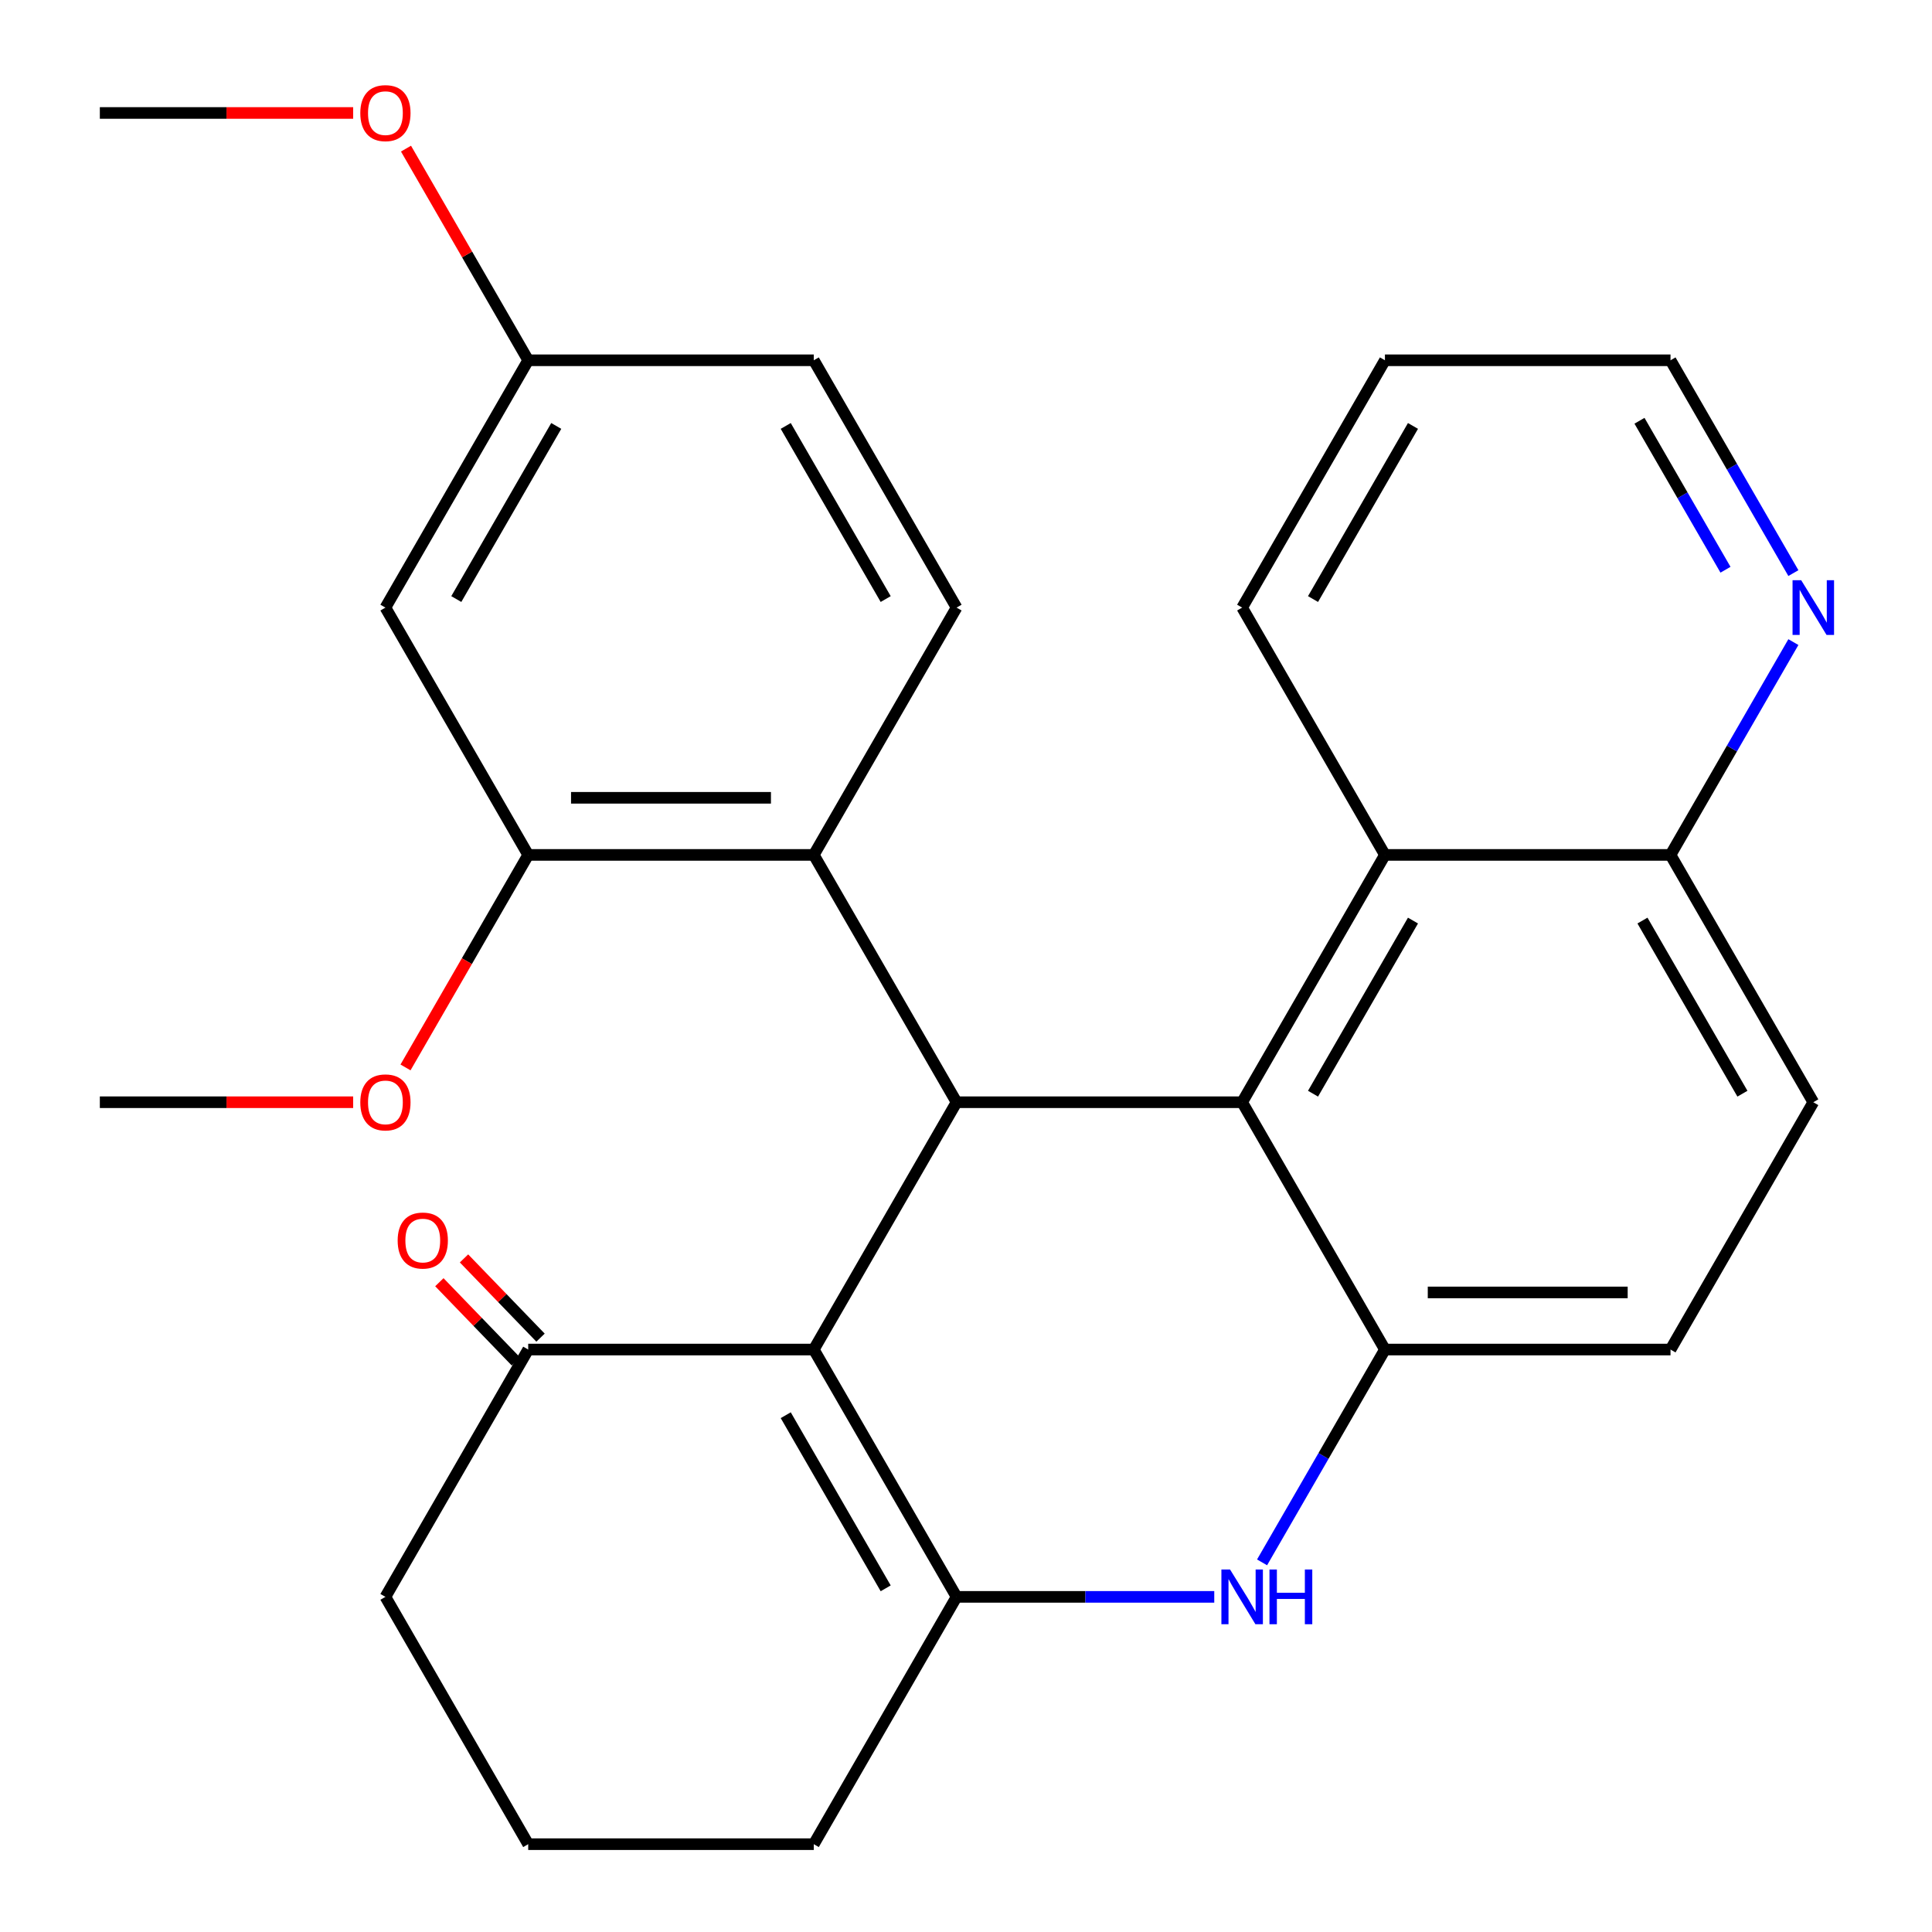 <?xml version='1.0' encoding='iso-8859-1'?>
<svg version='1.1' baseProfile='full'
              xmlns='http://www.w3.org/2000/svg'
                      xmlns:rdkit='http://www.rdkit.org/xml'
                      xmlns:xlink='http://www.w3.org/1999/xlink'
                  xml:space='preserve'
width='1000px' height='1000px' viewBox='0 0 1000 1000'>
<!-- END OF HEADER -->
<rect style='opacity:1.0;fill:#FFFFFF;stroke:none' width='1000' height='1000' x='0' y='0'> </rect>
<path class='bond-0' d='M 421.212,698.524 L 495.119,570.513' style='fill:none;fill-rule:evenodd;stroke:#000000;stroke-width:6px;stroke-linecap:butt;stroke-linejoin:miter;stroke-opacity:1' />
<path class='bond-1' d='M 421.212,698.524 L 495.119,826.535' style='fill:none;fill-rule:evenodd;stroke:#000000;stroke-width:6px;stroke-linecap:butt;stroke-linejoin:miter;stroke-opacity:1' />
<path class='bond-1' d='M 406.696,732.507 L 458.431,822.114' style='fill:none;fill-rule:evenodd;stroke:#000000;stroke-width:6px;stroke-linecap:butt;stroke-linejoin:miter;stroke-opacity:1' />
<path class='bond-8' d='M 421.212,698.524 L 273.398,698.524' style='fill:none;fill-rule:evenodd;stroke:#000000;stroke-width:6px;stroke-linecap:butt;stroke-linejoin:miter;stroke-opacity:1' />
<path class='bond-2' d='M 495.119,570.513 L 642.933,570.513' style='fill:none;fill-rule:evenodd;stroke:#000000;stroke-width:6px;stroke-linecap:butt;stroke-linejoin:miter;stroke-opacity:1' />
<path class='bond-5' d='M 495.119,570.513 L 421.212,442.502' style='fill:none;fill-rule:evenodd;stroke:#000000;stroke-width:6px;stroke-linecap:butt;stroke-linejoin:miter;stroke-opacity:1' />
<path class='bond-3' d='M 495.119,826.535 L 561.809,826.535' style='fill:none;fill-rule:evenodd;stroke:#000000;stroke-width:6px;stroke-linecap:butt;stroke-linejoin:miter;stroke-opacity:1' />
<path class='bond-3' d='M 561.809,826.535 L 628.498,826.535' style='fill:none;fill-rule:evenodd;stroke:#0000FF;stroke-width:6px;stroke-linecap:butt;stroke-linejoin:miter;stroke-opacity:1' />
<path class='bond-17' d='M 495.119,826.535 L 421.212,954.545' style='fill:none;fill-rule:evenodd;stroke:#000000;stroke-width:6px;stroke-linecap:butt;stroke-linejoin:miter;stroke-opacity:1' />
<path class='bond-7' d='M 642.933,570.513 L 716.84,442.502' style='fill:none;fill-rule:evenodd;stroke:#000000;stroke-width:6px;stroke-linecap:butt;stroke-linejoin:miter;stroke-opacity:1' />
<path class='bond-7' d='M 679.621,566.093 L 731.356,476.485' style='fill:none;fill-rule:evenodd;stroke:#000000;stroke-width:6px;stroke-linecap:butt;stroke-linejoin:miter;stroke-opacity:1' />
<path class='bond-29' d='M 642.933,570.513 L 716.84,698.524' style='fill:none;fill-rule:evenodd;stroke:#000000;stroke-width:6px;stroke-linecap:butt;stroke-linejoin:miter;stroke-opacity:1' />
<path class='bond-4' d='M 653.242,808.679 L 685.041,753.602' style='fill:none;fill-rule:evenodd;stroke:#0000FF;stroke-width:6px;stroke-linecap:butt;stroke-linejoin:miter;stroke-opacity:1' />
<path class='bond-4' d='M 685.041,753.602 L 716.84,698.524' style='fill:none;fill-rule:evenodd;stroke:#000000;stroke-width:6px;stroke-linecap:butt;stroke-linejoin:miter;stroke-opacity:1' />
<path class='bond-12' d='M 716.84,698.524 L 864.654,698.524' style='fill:none;fill-rule:evenodd;stroke:#000000;stroke-width:6px;stroke-linecap:butt;stroke-linejoin:miter;stroke-opacity:1' />
<path class='bond-12' d='M 739.012,668.961 L 842.482,668.961' style='fill:none;fill-rule:evenodd;stroke:#000000;stroke-width:6px;stroke-linecap:butt;stroke-linejoin:miter;stroke-opacity:1' />
<path class='bond-6' d='M 421.212,442.502 L 273.398,442.502' style='fill:none;fill-rule:evenodd;stroke:#000000;stroke-width:6px;stroke-linecap:butt;stroke-linejoin:miter;stroke-opacity:1' />
<path class='bond-6' d='M 399.04,412.94 L 295.57,412.94' style='fill:none;fill-rule:evenodd;stroke:#000000;stroke-width:6px;stroke-linecap:butt;stroke-linejoin:miter;stroke-opacity:1' />
<path class='bond-10' d='M 421.212,442.502 L 495.119,314.492' style='fill:none;fill-rule:evenodd;stroke:#000000;stroke-width:6px;stroke-linecap:butt;stroke-linejoin:miter;stroke-opacity:1' />
<path class='bond-9' d='M 273.398,442.502 L 199.491,314.492' style='fill:none;fill-rule:evenodd;stroke:#000000;stroke-width:6px;stroke-linecap:butt;stroke-linejoin:miter;stroke-opacity:1' />
<path class='bond-19' d='M 273.398,442.502 L 241.645,497.5' style='fill:none;fill-rule:evenodd;stroke:#000000;stroke-width:6px;stroke-linecap:butt;stroke-linejoin:miter;stroke-opacity:1' />
<path class='bond-19' d='M 241.645,497.5 L 209.892,552.498' style='fill:none;fill-rule:evenodd;stroke:#FF0000;stroke-width:6px;stroke-linecap:butt;stroke-linejoin:miter;stroke-opacity:1' />
<path class='bond-11' d='M 716.84,442.502 L 864.654,442.502' style='fill:none;fill-rule:evenodd;stroke:#000000;stroke-width:6px;stroke-linecap:butt;stroke-linejoin:miter;stroke-opacity:1' />
<path class='bond-22' d='M 716.84,442.502 L 642.933,314.492' style='fill:none;fill-rule:evenodd;stroke:#000000;stroke-width:6px;stroke-linecap:butt;stroke-linejoin:miter;stroke-opacity:1' />
<path class='bond-14' d='M 279.777,692.363 L 259.974,671.857' style='fill:none;fill-rule:evenodd;stroke:#000000;stroke-width:6px;stroke-linecap:butt;stroke-linejoin:miter;stroke-opacity:1' />
<path class='bond-14' d='M 259.974,671.857 L 240.17,651.352' style='fill:none;fill-rule:evenodd;stroke:#FF0000;stroke-width:6px;stroke-linecap:butt;stroke-linejoin:miter;stroke-opacity:1' />
<path class='bond-14' d='M 267.019,704.685 L 247.215,684.18' style='fill:none;fill-rule:evenodd;stroke:#000000;stroke-width:6px;stroke-linecap:butt;stroke-linejoin:miter;stroke-opacity:1' />
<path class='bond-14' d='M 247.215,684.18 L 227.411,663.675' style='fill:none;fill-rule:evenodd;stroke:#FF0000;stroke-width:6px;stroke-linecap:butt;stroke-linejoin:miter;stroke-opacity:1' />
<path class='bond-21' d='M 273.398,698.524 L 199.491,826.535' style='fill:none;fill-rule:evenodd;stroke:#000000;stroke-width:6px;stroke-linecap:butt;stroke-linejoin:miter;stroke-opacity:1' />
<path class='bond-31' d='M 199.491,314.492 L 273.398,186.481' style='fill:none;fill-rule:evenodd;stroke:#000000;stroke-width:6px;stroke-linecap:butt;stroke-linejoin:miter;stroke-opacity:1' />
<path class='bond-31' d='M 236.179,310.071 L 287.914,220.464' style='fill:none;fill-rule:evenodd;stroke:#000000;stroke-width:6px;stroke-linecap:butt;stroke-linejoin:miter;stroke-opacity:1' />
<path class='bond-18' d='M 495.119,314.492 L 421.212,186.481' style='fill:none;fill-rule:evenodd;stroke:#000000;stroke-width:6px;stroke-linecap:butt;stroke-linejoin:miter;stroke-opacity:1' />
<path class='bond-18' d='M 458.431,310.071 L 406.696,220.464' style='fill:none;fill-rule:evenodd;stroke:#000000;stroke-width:6px;stroke-linecap:butt;stroke-linejoin:miter;stroke-opacity:1' />
<path class='bond-13' d='M 864.654,442.502 L 896.454,387.425' style='fill:none;fill-rule:evenodd;stroke:#000000;stroke-width:6px;stroke-linecap:butt;stroke-linejoin:miter;stroke-opacity:1' />
<path class='bond-13' d='M 896.454,387.425 L 928.253,332.347' style='fill:none;fill-rule:evenodd;stroke:#0000FF;stroke-width:6px;stroke-linecap:butt;stroke-linejoin:miter;stroke-opacity:1' />
<path class='bond-30' d='M 864.654,442.502 L 938.561,570.513' style='fill:none;fill-rule:evenodd;stroke:#000000;stroke-width:6px;stroke-linecap:butt;stroke-linejoin:miter;stroke-opacity:1' />
<path class='bond-30' d='M 850.138,476.485 L 901.873,566.093' style='fill:none;fill-rule:evenodd;stroke:#000000;stroke-width:6px;stroke-linecap:butt;stroke-linejoin:miter;stroke-opacity:1' />
<path class='bond-15' d='M 864.654,698.524 L 938.561,570.513' style='fill:none;fill-rule:evenodd;stroke:#000000;stroke-width:6px;stroke-linecap:butt;stroke-linejoin:miter;stroke-opacity:1' />
<path class='bond-32' d='M 928.253,296.636 L 896.454,241.559' style='fill:none;fill-rule:evenodd;stroke:#0000FF;stroke-width:6px;stroke-linecap:butt;stroke-linejoin:miter;stroke-opacity:1' />
<path class='bond-32' d='M 896.454,241.559 L 864.654,186.481' style='fill:none;fill-rule:evenodd;stroke:#000000;stroke-width:6px;stroke-linecap:butt;stroke-linejoin:miter;stroke-opacity:1' />
<path class='bond-32' d='M 893.111,294.894 L 870.851,256.34' style='fill:none;fill-rule:evenodd;stroke:#0000FF;stroke-width:6px;stroke-linecap:butt;stroke-linejoin:miter;stroke-opacity:1' />
<path class='bond-32' d='M 870.851,256.34 L 848.592,217.786' style='fill:none;fill-rule:evenodd;stroke:#000000;stroke-width:6px;stroke-linecap:butt;stroke-linejoin:miter;stroke-opacity:1' />
<path class='bond-16' d='M 273.398,186.481 L 421.212,186.481' style='fill:none;fill-rule:evenodd;stroke:#000000;stroke-width:6px;stroke-linecap:butt;stroke-linejoin:miter;stroke-opacity:1' />
<path class='bond-20' d='M 273.398,186.481 L 241.772,131.703' style='fill:none;fill-rule:evenodd;stroke:#000000;stroke-width:6px;stroke-linecap:butt;stroke-linejoin:miter;stroke-opacity:1' />
<path class='bond-20' d='M 241.772,131.703 L 210.146,76.925' style='fill:none;fill-rule:evenodd;stroke:#FF0000;stroke-width:6px;stroke-linecap:butt;stroke-linejoin:miter;stroke-opacity:1' />
<path class='bond-28' d='M 421.212,954.545 L 273.398,954.545' style='fill:none;fill-rule:evenodd;stroke:#000000;stroke-width:6px;stroke-linecap:butt;stroke-linejoin:miter;stroke-opacity:1' />
<path class='bond-25' d='M 182.796,570.513 L 117.236,570.513' style='fill:none;fill-rule:evenodd;stroke:#FF0000;stroke-width:6px;stroke-linecap:butt;stroke-linejoin:miter;stroke-opacity:1' />
<path class='bond-25' d='M 117.236,570.513 L 51.677,570.513' style='fill:none;fill-rule:evenodd;stroke:#000000;stroke-width:6px;stroke-linecap:butt;stroke-linejoin:miter;stroke-opacity:1' />
<path class='bond-26' d='M 182.796,58.47 L 117.236,58.47' style='fill:none;fill-rule:evenodd;stroke:#FF0000;stroke-width:6px;stroke-linecap:butt;stroke-linejoin:miter;stroke-opacity:1' />
<path class='bond-26' d='M 117.236,58.47 L 51.677,58.47' style='fill:none;fill-rule:evenodd;stroke:#000000;stroke-width:6px;stroke-linecap:butt;stroke-linejoin:miter;stroke-opacity:1' />
<path class='bond-23' d='M 199.491,826.535 L 273.398,954.545' style='fill:none;fill-rule:evenodd;stroke:#000000;stroke-width:6px;stroke-linecap:butt;stroke-linejoin:miter;stroke-opacity:1' />
<path class='bond-27' d='M 642.933,314.492 L 716.84,186.481' style='fill:none;fill-rule:evenodd;stroke:#000000;stroke-width:6px;stroke-linecap:butt;stroke-linejoin:miter;stroke-opacity:1' />
<path class='bond-27' d='M 679.621,310.071 L 731.356,220.464' style='fill:none;fill-rule:evenodd;stroke:#000000;stroke-width:6px;stroke-linecap:butt;stroke-linejoin:miter;stroke-opacity:1' />
<path class='bond-24' d='M 864.654,186.481 L 716.84,186.481' style='fill:none;fill-rule:evenodd;stroke:#000000;stroke-width:6px;stroke-linecap:butt;stroke-linejoin:miter;stroke-opacity:1' />
<path  class='atom-4' d='M 636.673 812.375
L 645.953 827.375
Q 646.873 828.855, 648.353 831.535
Q 649.833 834.215, 649.913 834.375
L 649.913 812.375
L 653.673 812.375
L 653.673 840.695
L 649.793 840.695
L 639.833 824.295
Q 638.673 822.375, 637.433 820.175
Q 636.233 817.975, 635.873 817.295
L 635.873 840.695
L 632.193 840.695
L 632.193 812.375
L 636.673 812.375
' fill='#0000FF'/>
<path  class='atom-4' d='M 657.073 812.375
L 660.913 812.375
L 660.913 824.415
L 675.393 824.415
L 675.393 812.375
L 679.233 812.375
L 679.233 840.695
L 675.393 840.695
L 675.393 827.615
L 660.913 827.615
L 660.913 840.695
L 657.073 840.695
L 657.073 812.375
' fill='#0000FF'/>
<path  class='atom-14' d='M 932.301 300.332
L 941.581 315.332
Q 942.501 316.812, 943.981 319.492
Q 945.461 322.172, 945.541 322.332
L 945.541 300.332
L 949.301 300.332
L 949.301 328.652
L 945.421 328.652
L 935.461 312.252
Q 934.301 310.332, 933.061 308.132
Q 931.861 305.932, 931.501 305.252
L 931.501 328.652
L 927.821 328.652
L 927.821 300.332
L 932.301 300.332
' fill='#0000FF'/>
<path  class='atom-15' d='M 205.826 642.1
Q 205.826 635.3, 209.186 631.5
Q 212.546 627.7, 218.826 627.7
Q 225.106 627.7, 228.466 631.5
Q 231.826 635.3, 231.826 642.1
Q 231.826 648.98, 228.426 652.9
Q 225.026 656.78, 218.826 656.78
Q 212.586 656.78, 209.186 652.9
Q 205.826 649.02, 205.826 642.1
M 218.826 653.58
Q 223.146 653.58, 225.466 650.7
Q 227.826 647.78, 227.826 642.1
Q 227.826 636.54, 225.466 633.74
Q 223.146 630.9, 218.826 630.9
Q 214.506 630.9, 212.146 633.7
Q 209.826 636.5, 209.826 642.1
Q 209.826 647.82, 212.146 650.7
Q 214.506 653.58, 218.826 653.58
' fill='#FF0000'/>
<path  class='atom-20' d='M 186.491 570.593
Q 186.491 563.793, 189.851 559.993
Q 193.211 556.193, 199.491 556.193
Q 205.771 556.193, 209.131 559.993
Q 212.491 563.793, 212.491 570.593
Q 212.491 577.473, 209.091 581.393
Q 205.691 585.273, 199.491 585.273
Q 193.251 585.273, 189.851 581.393
Q 186.491 577.513, 186.491 570.593
M 199.491 582.073
Q 203.811 582.073, 206.131 579.193
Q 208.491 576.273, 208.491 570.593
Q 208.491 565.033, 206.131 562.233
Q 203.811 559.393, 199.491 559.393
Q 195.171 559.393, 192.811 562.193
Q 190.491 564.993, 190.491 570.593
Q 190.491 576.313, 192.811 579.193
Q 195.171 582.073, 199.491 582.073
' fill='#FF0000'/>
<path  class='atom-21' d='M 186.491 58.55
Q 186.491 51.75, 189.851 47.95
Q 193.211 44.15, 199.491 44.15
Q 205.771 44.15, 209.131 47.95
Q 212.491 51.75, 212.491 58.55
Q 212.491 65.43, 209.091 69.35
Q 205.691 73.23, 199.491 73.23
Q 193.251 73.23, 189.851 69.35
Q 186.491 65.47, 186.491 58.55
M 199.491 70.03
Q 203.811 70.03, 206.131 67.15
Q 208.491 64.23, 208.491 58.55
Q 208.491 52.99, 206.131 50.19
Q 203.811 47.35, 199.491 47.35
Q 195.171 47.35, 192.811 50.15
Q 190.491 52.95, 190.491 58.55
Q 190.491 64.27, 192.811 67.15
Q 195.171 70.03, 199.491 70.03
' fill='#FF0000'/>
</svg>
